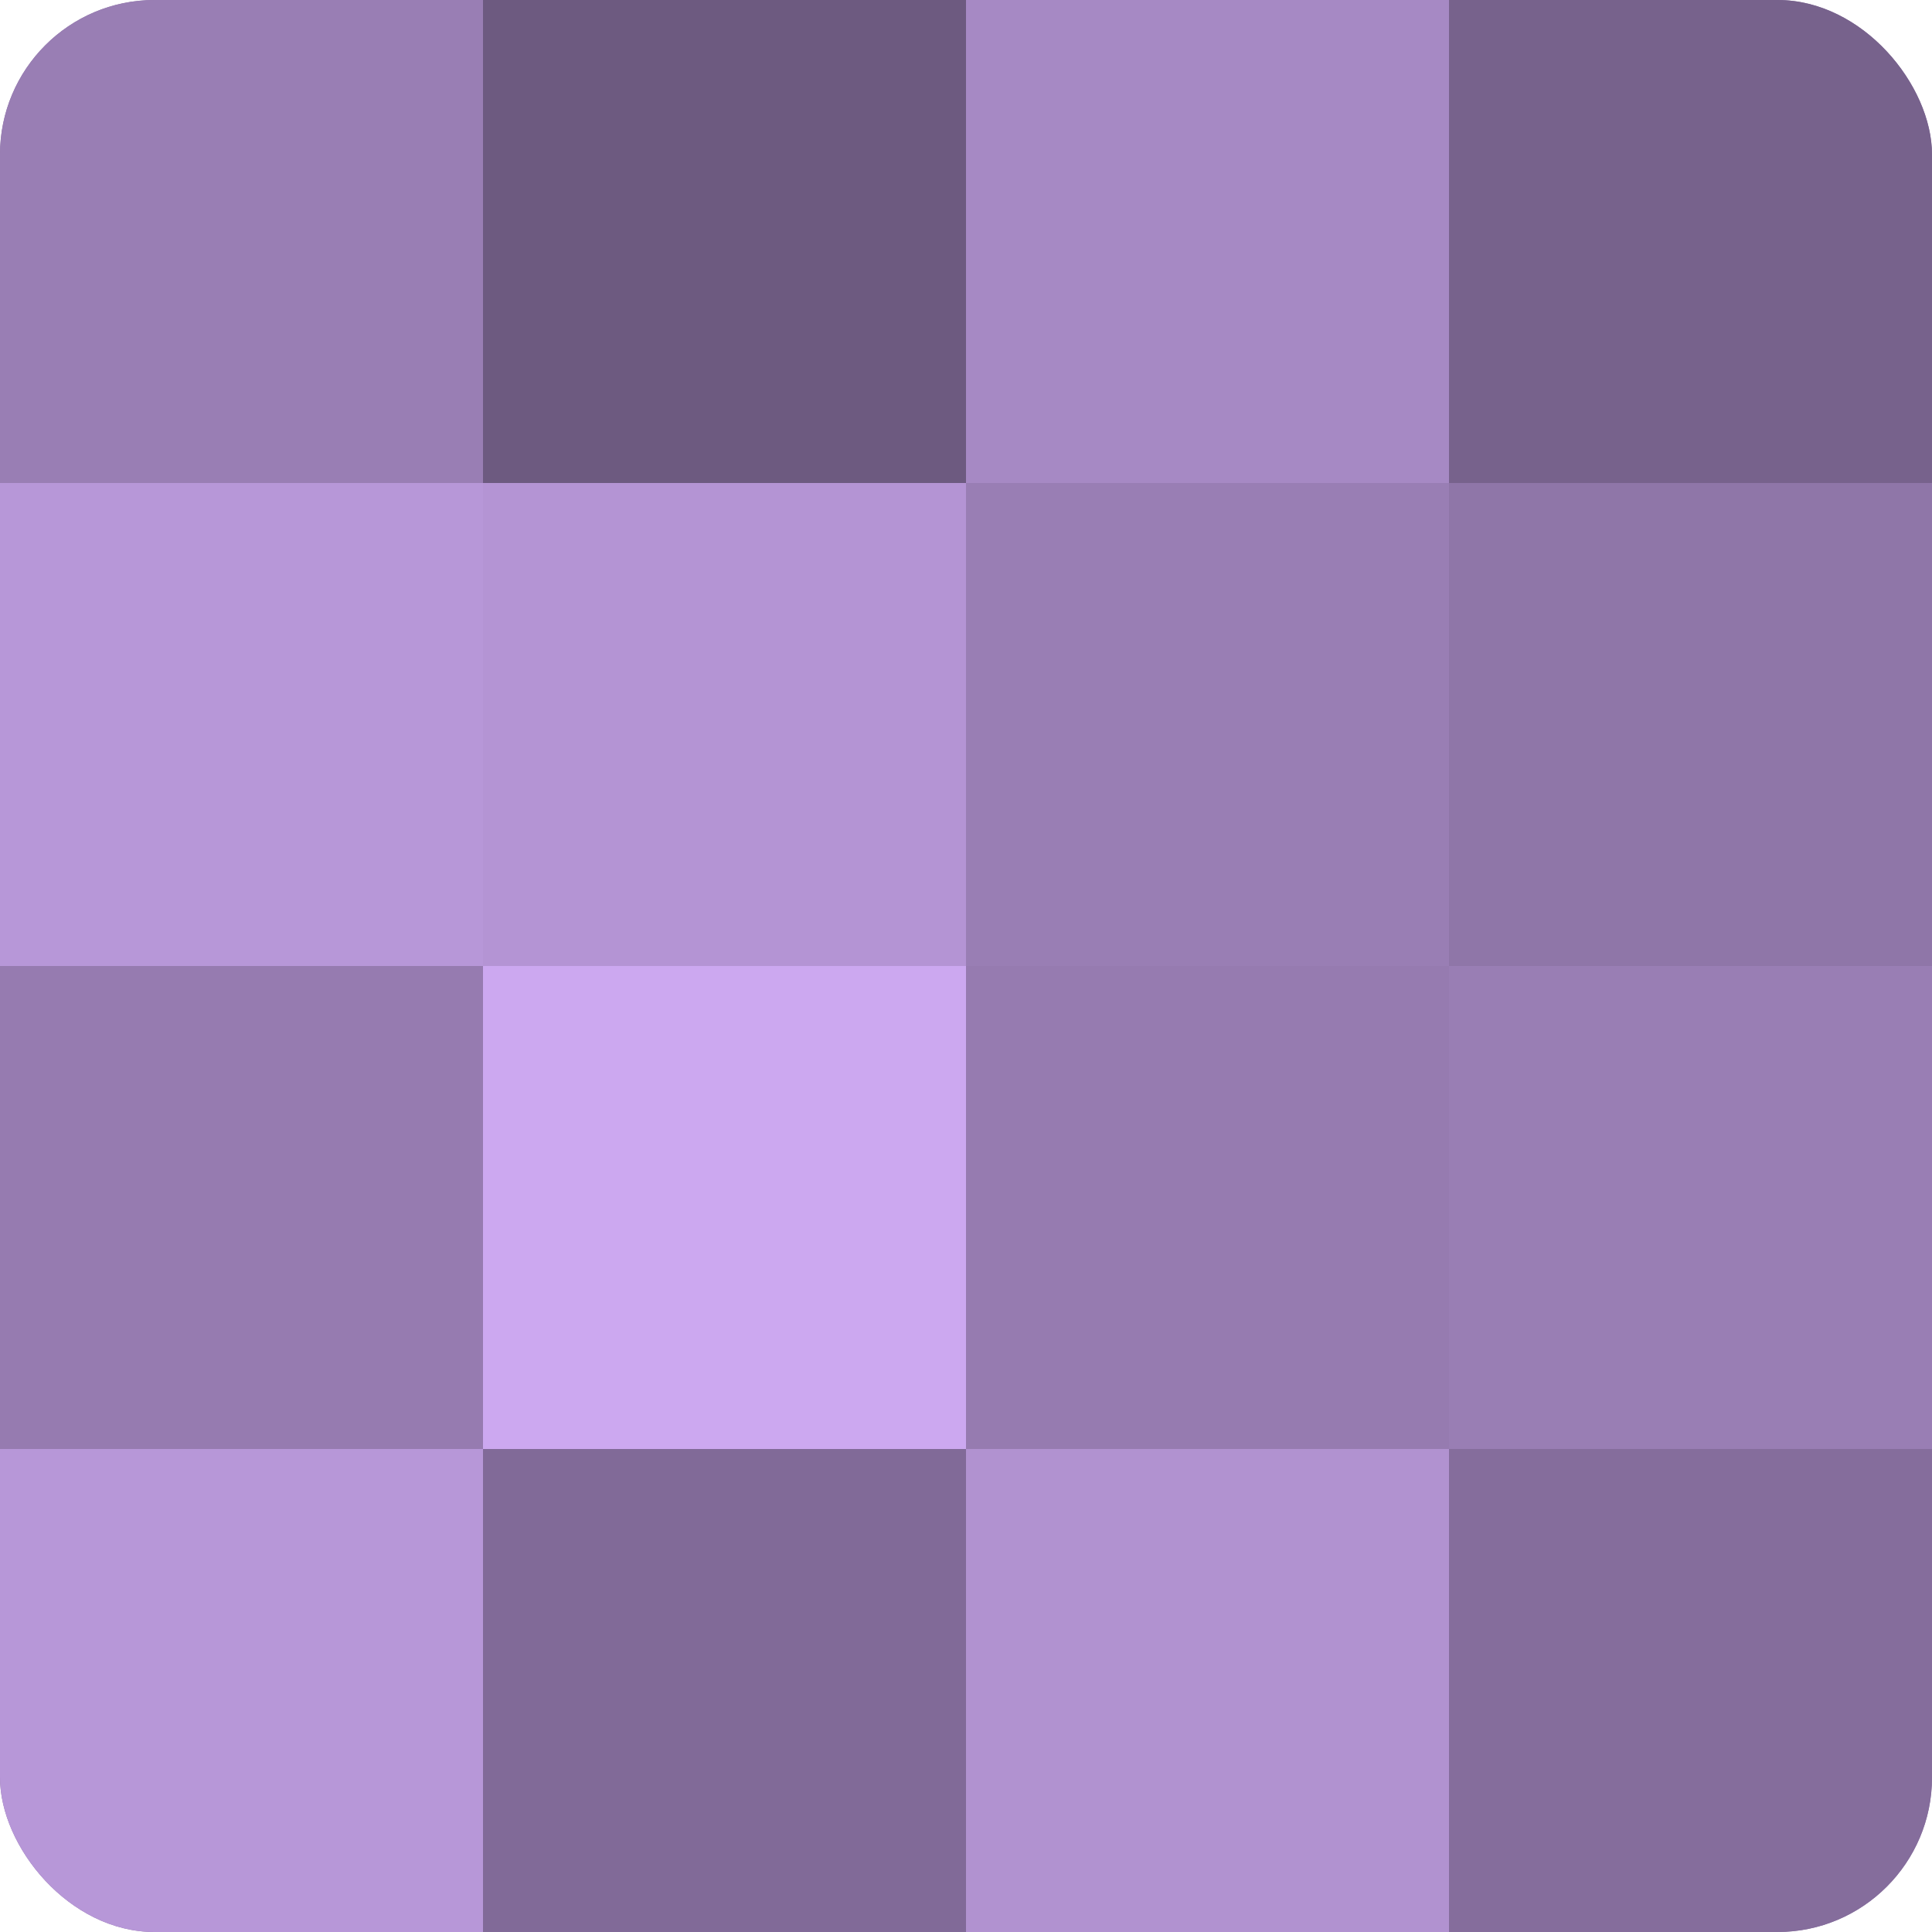 <?xml version="1.0" encoding="UTF-8"?>
<svg xmlns="http://www.w3.org/2000/svg" width="80" height="80" viewBox="0 0 100 100" preserveAspectRatio="xMidYMid meet"><defs><clipPath id="c" width="100" height="100"><rect width="100" height="100" rx="8" ry="8"/></clipPath></defs><g clip-path="url(#c)"><rect width="100" height="100" fill="#8870a0"/><rect width="25" height="25" fill="#997eb4"/><rect y="25" width="25" height="25" fill="#b797d8"/><rect y="50" width="25" height="25" fill="#967bb0"/><rect y="75" width="25" height="25" fill="#b797d8"/><rect x="25" width="25" height="25" fill="#6d5a80"/><rect x="25" y="25" width="25" height="25" fill="#b494d4"/><rect x="25" y="50" width="25" height="25" fill="#cca8f0"/><rect x="25" y="75" width="25" height="25" fill="#816a98"/><rect x="50" width="25" height="25" fill="#a689c4"/><rect x="50" y="25" width="25" height="25" fill="#997eb4"/><rect x="50" y="50" width="25" height="25" fill="#967bb0"/><rect x="50" y="75" width="25" height="25" fill="#b192d0"/><rect x="75" width="25" height="25" fill="#77628c"/><rect x="75" y="25" width="25" height="25" fill="#8f76a8"/><rect x="75" y="50" width="25" height="25" fill="#997eb4"/><rect x="75" y="75" width="25" height="25" fill="#856d9c"/></g></svg>

